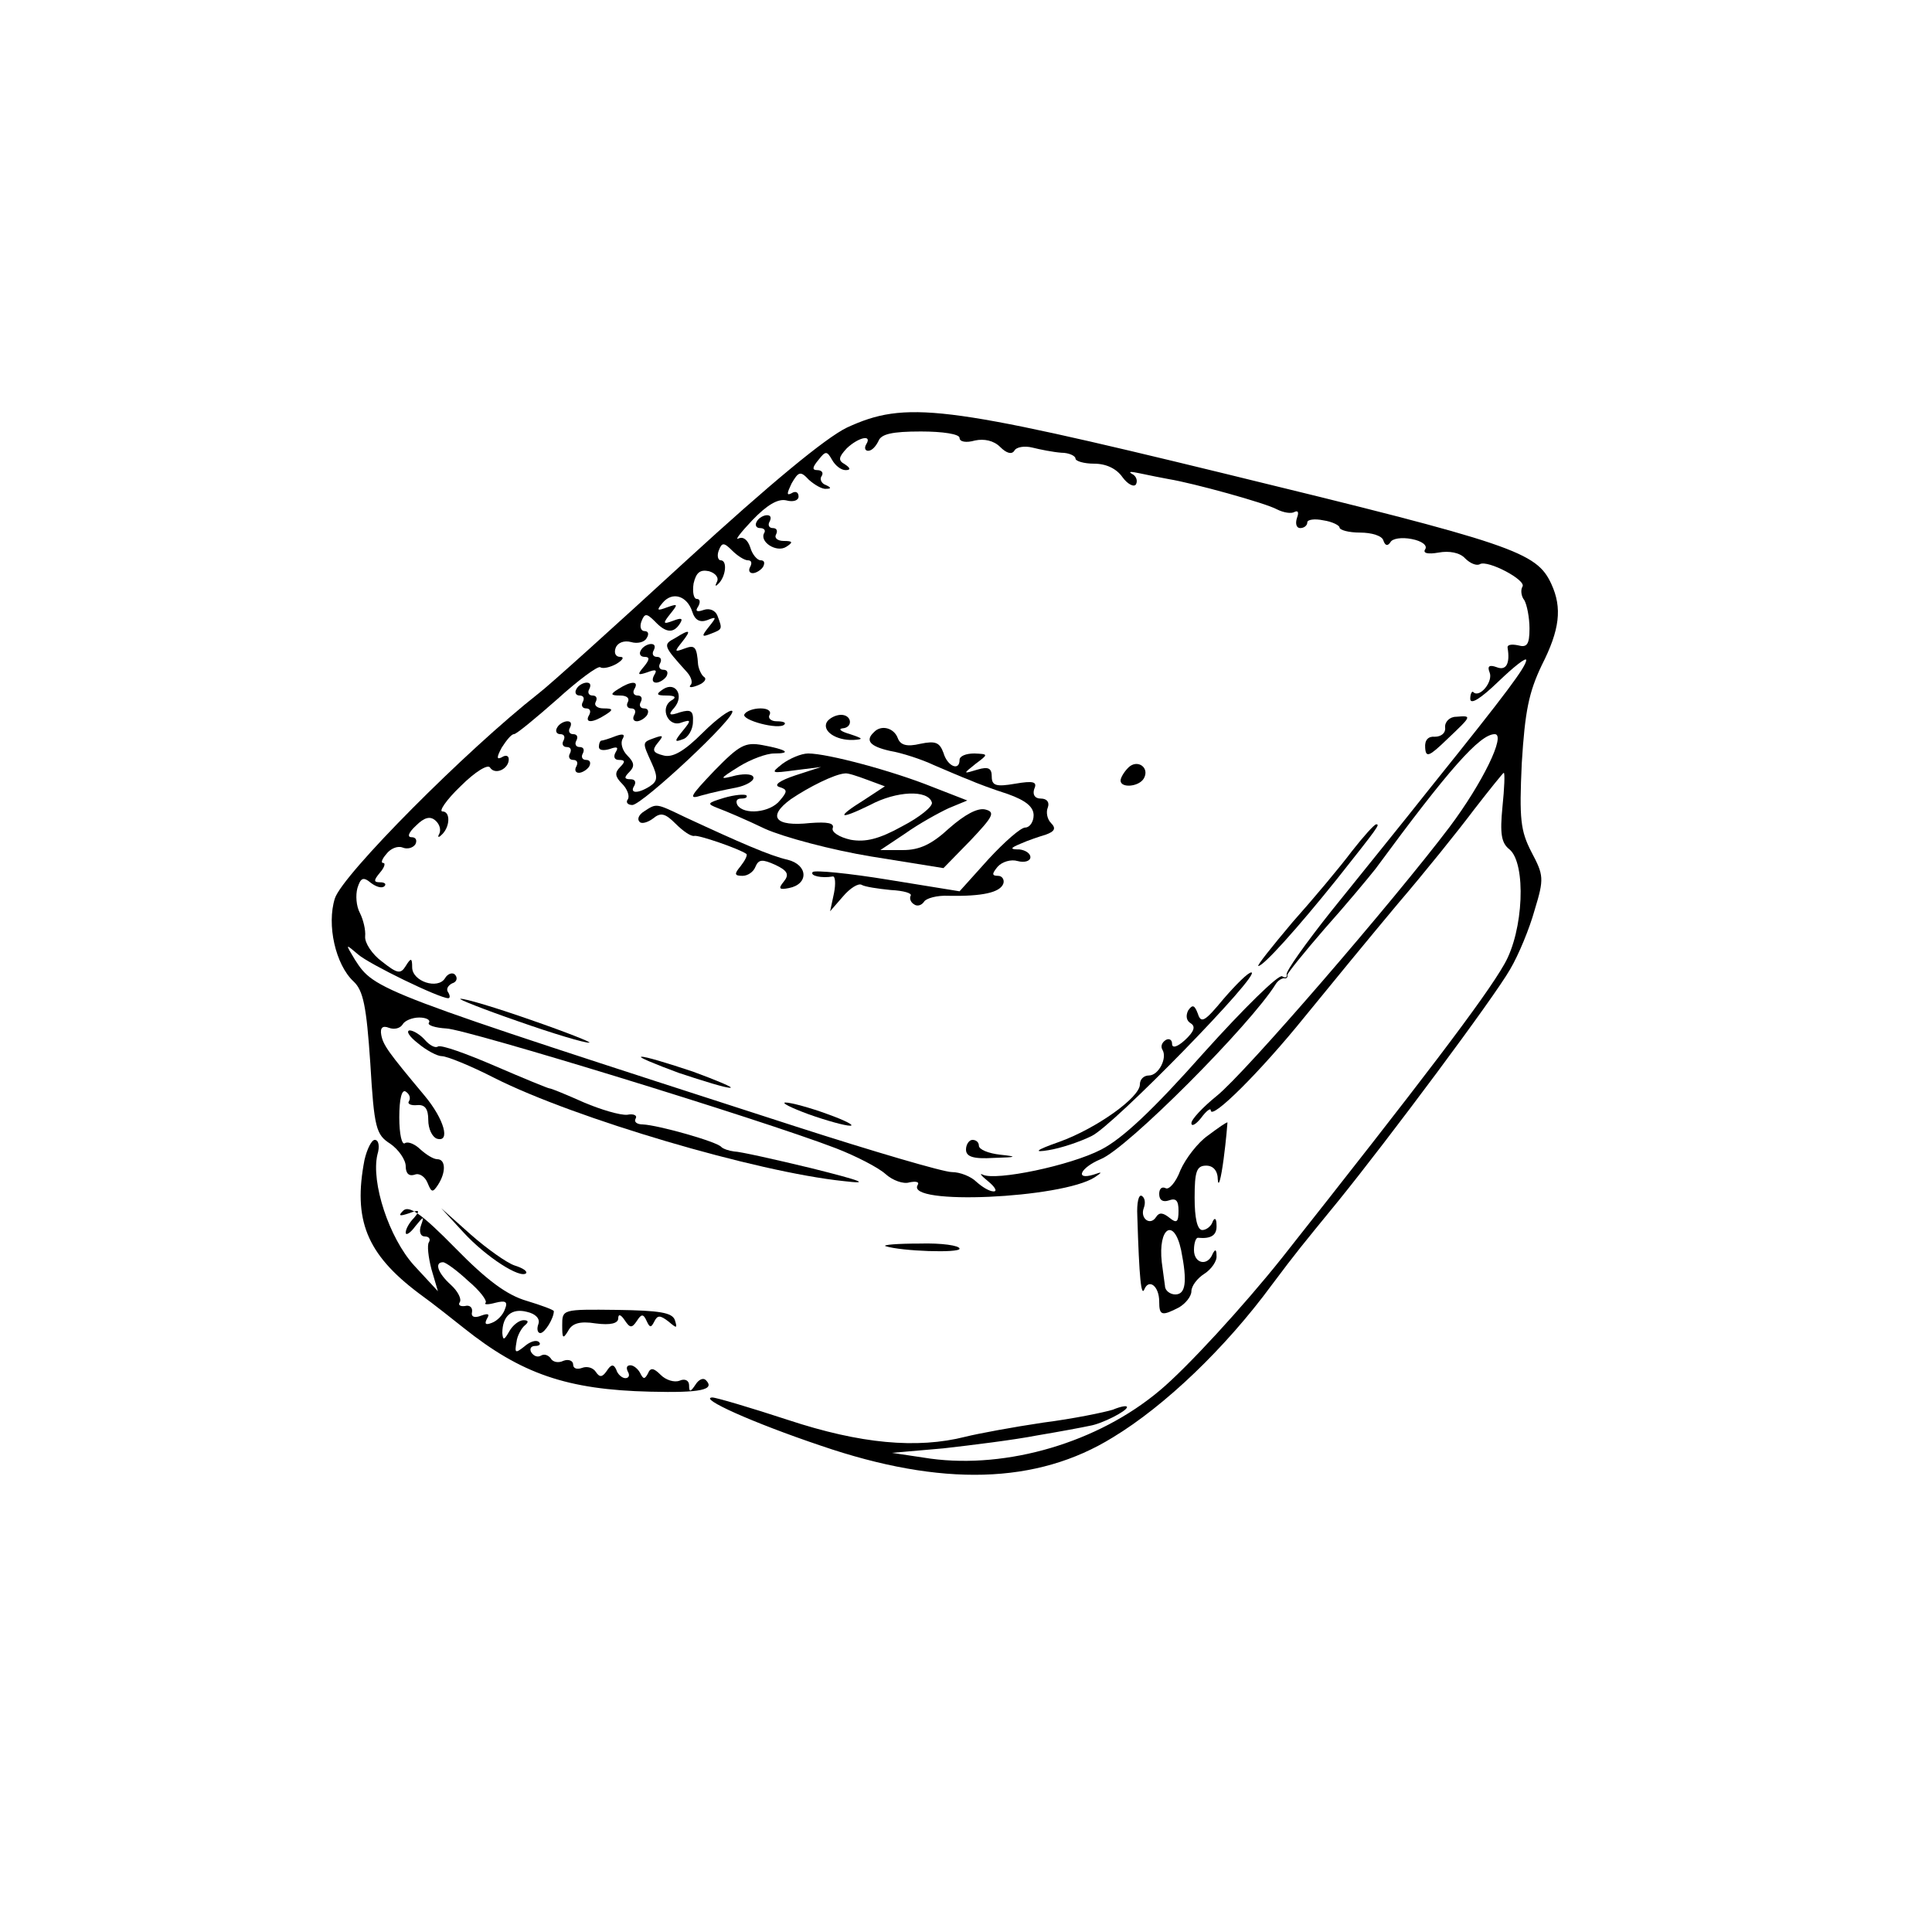 <?xml version="1.0" standalone="no"?>
<!DOCTYPE svg PUBLIC "-//W3C//DTD SVG 20010904//EN"
 "http://www.w3.org/TR/2001/REC-SVG-20010904/DTD/svg10.dtd">
<svg version="1.0" xmlns="http://www.w3.org/2000/svg"
 width="300pt" height="300pt" viewBox="0 0 300 300"
 preserveAspectRatio="xMidYMid meet">
<g transform="translate(0,300) scale(0.1,-0.1)"
fill="#000000" stroke="none">
<path d="M1315 2336 c-33 -16 -118 -86 -250 -207 -110 -101 -213 -194 -229
-206 -112 -88 -304 -281 -316 -318 -13 -41 1 -103 29 -129 15 -14 20 -38 26
-127 6 -101 9 -111 31 -125 13 -9 24 -25 24 -35 0 -11 5 -16 14 -13 7 3 16 -3
20 -13 6 -15 8 -15 16 -3 13 20 12 40 -1 40 -6 0 -17 7 -26 15 -8 8 -19 13
-24 10 -5 -4 -9 14 -9 40 0 29 4 44 10 40 6 -4 8 -10 5 -15 -3 -4 3 -7 13 -6
12 1 17 -6 17 -23 0 -14 6 -26 13 -29 22 -7 12 30 -19 67 -56 67 -64 78 -67
94 -2 11 2 15 12 11 8 -3 17 -1 21 5 3 6 15 11 26 11 11 0 18 -4 15 -8 -3 -4
10 -8 27 -9 31 -1 488 -141 605 -186 31 -12 66 -30 77 -40 11 -10 28 -16 37
-13 10 2 16 1 13 -4 -20 -32 224 -21 275 12 12 8 12 9 -2 4 -30 -9 -20 11 11
24 41 16 233 209 272 272 3 5 9 9 13 9 3 -1 6 1 5 5 0 3 26 35 58 72 33 37 68
79 79 93 114 155 162 209 185 209 18 0 -19 -76 -70 -144 -87 -115 -318 -383
-362 -418 -21 -17 -39 -36 -39 -42 0 -6 7 -2 15 8 8 11 15 16 15 12 0 -17 78
61 145 144 39 48 104 127 145 176 42 49 95 115 119 147 24 31 45 57 46 57 2 0
1 -24 -2 -53 -4 -41 -2 -56 11 -66 26 -22 22 -126 -8 -178 -30 -53 -131 -185
-346 -457 -59 -74 -147 -170 -189 -205 -96 -81 -237 -122 -356 -106 l-60 9 80
7 c44 5 109 13 145 20 36 6 73 13 82 15 19 3 58 23 58 29 0 3 -10 1 -22 -4
-13 -4 -61 -14 -108 -20 -47 -7 -101 -17 -121 -22 -75 -19 -163 -11 -275 26
-58 19 -112 35 -118 35 -22 -1 62 -39 169 -75 187 -64 335 -60 453 13 81 49
175 139 247 237 39 52 45 59 103 130 77 95 242 316 267 360 13 22 30 63 38 92
15 49 14 54 -5 90 -17 33 -19 51 -15 138 5 81 11 110 31 152 28 55 32 89 15
126 -23 50 -57 62 -509 172 -435 106 -494 113 -585 71z m175 -16 c0 -6 10 -8
24 -4 14 3 29 0 39 -10 10 -10 18 -12 22 -6 3 6 16 8 28 5 12 -3 32 -7 45 -8
12 0 22 -5 22 -9 0 -4 13 -8 29 -8 19 0 35 -8 44 -21 8 -11 18 -16 21 -11 3 6
0 13 -6 16 -7 4 -2 4 12 1 14 -3 34 -7 45 -9 37 -6 150 -37 168 -47 10 -5 22
-7 27 -4 6 3 7 -1 4 -9 -3 -9 -1 -16 5 -16 6 0 11 4 11 9 0 4 11 6 25 3 14 -2
25 -8 25 -11 0 -4 14 -8 32 -8 18 0 34 -5 36 -12 3 -9 7 -9 11 -3 3 6 18 8 33
5 16 -3 25 -10 21 -16 -4 -6 4 -8 21 -5 16 3 33 0 41 -9 8 -8 18 -12 23 -9 12
7 73 -25 66 -35 -3 -5 -2 -15 3 -21 4 -7 8 -27 8 -44 0 -25 -4 -30 -18 -26
-10 2 -17 1 -16 -4 4 -24 -2 -36 -17 -30 -11 4 -15 2 -11 -8 6 -14 -15 -40
-25 -31 -2 3 -5 -2 -5 -10 0 -10 16 0 44 27 24 23 43 38 43 33 -1 -11 -29 -49
-148 -197 -45 -57 -115 -143 -155 -193 -39 -49 -71 -94 -69 -98 1 -5 -2 -6 -7
-3 -5 4 -60 -50 -122 -119 -79 -89 -126 -133 -159 -150 -48 -25 -164 -49 -184
-39 -6 3 -2 -2 8 -10 11 -9 15 -16 9 -16 -7 0 -18 7 -27 15 -8 8 -25 15 -38
15 -13 0 -122 32 -243 71 -653 211 -653 211 -684 259 -15 25 -15 25 5 8 17
-15 126 -68 140 -68 3 0 3 4 0 9 -4 5 0 11 6 14 7 2 9 8 5 13 -4 5 -12 2 -16
-5 -11 -18 -51 -5 -51 17 0 15 -2 15 -10 2 -8 -13 -13 -12 -37 7 -15 11 -27
29 -26 39 1 10 -3 26 -8 36 -6 11 -7 28 -4 39 5 16 9 18 21 8 8 -6 17 -9 21
-5 3 3 1 6 -7 6 -10 0 -10 3 0 15 7 8 9 15 5 15 -4 0 -2 6 5 14 6 8 17 13 25
10 7 -3 16 -1 20 5 3 6 1 11 -6 11 -7 0 -5 7 7 18 13 13 22 15 30 8 7 -6 9
-15 6 -21 -3 -5 -1 -6 3 -2 14 12 15 37 2 37 -6 0 6 18 28 39 23 23 43 35 46
29 8 -12 29 -2 29 13 0 6 -5 7 -11 3 -8 -4 -8 0 0 15 7 11 15 21 19 21 4 0 34
25 67 54 33 30 63 52 67 50 4 -3 16 0 25 5 10 6 13 11 6 11 -7 0 -10 6 -7 14
3 8 13 12 24 9 10 -3 21 0 24 6 4 6 3 11 -3 11 -6 0 -8 7 -5 15 5 13 8 13 21
0 17 -18 29 -19 39 -3 5 8 2 9 -11 4 -16 -6 -16 -4 -4 11 12 15 12 16 -5 10
-16 -6 -17 -5 -7 7 15 18 38 11 46 -14 4 -13 12 -17 23 -13 15 6 15 5 3 -10
-12 -15 -12 -17 3 -11 18 7 18 7 10 28 -3 8 -12 12 -21 9 -11 -4 -14 -2 -9 5
4 7 3 12 -2 12 -5 0 -7 11 -5 24 4 17 10 22 24 19 10 -3 16 -10 12 -17 -3 -6
-2 -7 2 -3 12 11 15 37 4 37 -4 0 -6 7 -3 15 5 13 8 13 21 0 8 -8 19 -15 24
-15 6 0 7 -4 4 -10 -3 -5 -2 -10 4 -10 5 0 13 5 16 10 3 6 2 10 -4 10 -5 0
-13 9 -16 20 -4 12 -11 17 -18 14 -7 -4 3 9 21 28 23 24 40 34 53 31 11 -3 19
0 19 6 0 7 -5 9 -11 5 -8 -4 -7 0 0 15 11 19 14 20 27 6 9 -8 21 -15 27 -14 8
0 8 2 -1 6 -6 2 -10 9 -6 14 3 5 0 9 -7 9 -8 0 -8 4 2 16 11 14 13 14 21 0 5
-9 14 -16 21 -16 8 0 8 3 -1 9 -11 6 -10 11 3 25 18 17 40 22 30 6 -3 -5 -2
-10 3 -10 6 0 12 7 16 15 4 11 21 15 66 15 34 0 60 -4 60 -10z"/>
<path d="M1175 2190 c-3 -5 -1 -10 5 -10 6 0 9 -3 7 -7 -9 -14 19 -32 34 -22
11 7 10 9 -4 9 -10 0 -15 5 -12 10 3 6 1 10 -5 10 -6 0 -8 5 -5 10 3 6 2 10
-4 10 -5 0 -13 -4 -16 -10z"/>
<path d="M1048 2009 c-19 -10 -18 -12 19 -53 7 -8 9 -17 5 -20 -3 -4 2 -4 12
0 10 4 14 10 9 13 -4 3 -8 12 -9 19 -2 28 -5 31 -21 25 -16 -6 -16 -5 -4 10
15 19 13 21 -11 6z"/>
<path d="M995 1990 c-3 -5 -1 -10 6 -10 8 0 8 -4 -1 -15 -11 -13 -10 -14 5 -9
13 5 16 4 11 -4 -4 -7 -3 -12 3 -12 5 0 13 5 16 10 3 6 1 10 -5 10 -6 0 -8 5
-5 10 3 6 1 10 -5 10 -6 0 -8 5 -5 10 3 6 2 10 -4 10 -5 0 -13 -4 -16 -10z"/>
<path d="M895 1930 c-3 -5 -1 -10 5 -10 6 0 8 -4 5 -10 -3 -5 -1 -10 5 -10 6
0 8 -4 5 -10 -8 -13 5 -13 25 0 13 8 12 10 -3 10 -10 0 -15 5 -12 10 3 6 1 10
-5 10 -6 0 -8 5 -5 10 3 6 2 10 -4 10 -5 0 -13 -4 -16 -10z"/>
<path d="M960 1930 c-13 -8 -12 -10 3 -10 10 0 15 -4 12 -10 -3 -5 -1 -10 5
-10 6 0 8 -4 5 -10 -3 -5 -2 -10 4 -10 5 0 13 5 16 10 3 6 1 10 -5 10 -6 0 -8
5 -5 10 3 6 1 10 -5 10 -6 0 -8 5 -5 10 8 13 -5 13 -25 0z"/>
<path d="M1030 1930 c-12 -8 -11 -10 5 -10 14 0 16 -3 7 -8 -18 -12 -4 -42 16
-34 15 5 16 4 2 -13 -13 -16 -13 -18 0 -13 8 2 16 15 16 27 1 17 -3 20 -20 15
-17 -6 -19 -4 -9 7 16 19 2 41 -17 29z"/>
<path d="M1091 1862 c-29 -29 -47 -39 -61 -35 -16 4 -18 8 -9 19 10 12 9 13
-5 8 -19 -7 -19 -6 -4 -39 10 -22 9 -28 -3 -36 -19 -12 -32 -11 -24 1 3 6 1
10 -6 10 -10 0 -10 3 -2 11 9 9 8 15 -3 26 -8 8 -11 20 -7 26 4 7 0 8 -11 4
-10 -4 -20 -7 -22 -7 -2 0 -4 -4 -4 -10 0 -5 7 -6 17 -3 11 4 14 3 9 -5 -4 -7
-2 -12 5 -12 10 0 10 -3 2 -11 -9 -9 -8 -15 3 -26 8 -8 12 -19 9 -24 -4 -5 0
-9 7 -9 16 1 163 138 155 146 -3 3 -24 -12 -46 -34z"/>
<path d="M1156 1891 c-6 -9 54 -25 62 -16 3 3 -2 5 -12 5 -9 0 -14 5 -11 10 3
6 -3 10 -14 10 -11 0 -22 -4 -25 -9z"/>
<path d="M1284 1879 c-8 -14 14 -29 41 -28 16 1 16 2 -5 9 -14 4 -19 8 -12 9
17 1 15 21 -2 21 -8 0 -18 -5 -22 -11z"/>
<path d="M2244 1870 c1 -8 -6 -14 -16 -14 -10 1 -16 -5 -15 -17 1 -16 6 -14
34 13 39 37 39 37 14 35 -10 0 -18 -8 -17 -17z"/>
<path d="M865 1870 c-3 -5 -1 -10 5 -10 6 0 8 -4 5 -10 -3 -5 -1 -10 5 -10 6
0 8 -4 5 -10 -3 -5 -1 -10 5 -10 6 0 8 -4 5 -10 -3 -5 -2 -10 4 -10 5 0 13 5
16 10 3 6 1 10 -5 10 -6 0 -8 5 -5 10 3 6 1 10 -5 10 -6 0 -8 5 -5 10 3 6 1
10 -5 10 -6 0 -8 5 -5 10 3 6 2 10 -4 10 -5 0 -13 -4 -16 -10z"/>
<path d="M1357 1863 c-14 -13 -6 -22 25 -29 18 -3 49 -13 68 -22 19 -8 44 -19
55 -23 11 -5 38 -15 60 -22 28 -10 40 -20 40 -33 0 -10 -6 -19 -13 -19 -7 0
-32 -22 -57 -49 l-45 -50 -111 18 c-61 10 -113 15 -117 12 -5 -6 14 -10 31 -7
4 1 5 -11 2 -26 l-6 -28 20 23 c11 13 24 21 29 18 5 -3 25 -6 45 -8 20 -1 34
-5 31 -9 -2 -4 0 -10 5 -13 5 -4 12 -2 16 4 3 5 20 10 38 9 52 -1 80 5 85 19
2 6 -2 12 -8 12 -10 0 -10 3 -1 14 7 8 21 12 31 9 11 -3 20 0 20 6 0 6 -8 11
-17 12 -15 0 -15 2 2 9 11 5 29 11 39 14 14 5 16 10 8 18 -6 6 -8 17 -5 24 3
8 -1 14 -11 14 -9 0 -13 6 -10 15 5 11 -1 13 -30 8 -29 -5 -36 -3 -36 11 0 13
-5 16 -22 11 -23 -7 -23 -7 -3 9 20 15 20 15 -2 16 -13 0 -23 -4 -23 -10 0
-18 -19 -10 -25 11 -6 16 -12 19 -36 14 -21 -5 -31 -2 -35 9 -6 16 -26 21 -37
9z"/>
<path d="M1109 1803 c-38 -40 -41 -45 -19 -38 14 4 37 9 53 12 15 3 27 10 27
15 0 6 -12 7 -27 4 -27 -7 -27 -6 5 14 18 11 42 20 54 20 28 0 20 6 -18 13
-27 5 -36 0 -75 -40z"/>
<path d="M1215 1814 c-19 -15 -18 -15 20 -10 l40 5 -40 -13 c-24 -8 -34 -15
-25 -18 13 -4 13 -7 1 -21 -15 -19 -56 -23 -66 -7 -3 6 -1 10 6 10 7 0 10 2 8
5 -3 2 -18 1 -35 -4 -26 -8 -27 -9 -9 -16 11 -4 44 -18 73 -32 29 -13 104 -33
165 -43 l112 -18 42 43 c35 37 39 44 23 48 -12 3 -32 -8 -56 -29 -27 -25 -46
-34 -72 -34 l-35 0 39 26 c21 15 52 32 67 39 l29 12 -54 21 c-62 25 -163 52
-193 52 -11 0 -29 -8 -40 -16z m132 -25 l27 -10 -32 -21 c-45 -28 -40 -32 9
-8 41 22 90 24 96 4 2 -6 -19 -23 -46 -37 -36 -20 -57 -25 -80 -21 -18 4 -30
12 -28 18 3 8 -8 10 -35 8 -55 -6 -67 10 -30 37 28 19 68 39 84 40 4 1 19 -4
35 -10z"/>
<path d="M1752 1808 c-7 -7 -12 -16 -12 -20 0 -12 28 -10 36 3 10 17 -10 31
-24 17z"/>
<path d="M1000 1740 c-8 -5 -11 -12 -7 -16 3 -4 13 -1 21 5 12 10 19 8 35 -8
12 -12 24 -20 29 -19 6 2 70 -20 81 -28 2 -2 -2 -10 -9 -19 -10 -12 -10 -15 3
-15 8 0 17 6 20 14 5 12 11 12 31 3 19 -9 22 -15 13 -26 -9 -11 -7 -13 8 -10
31 6 30 36 -2 44 -27 6 -75 27 -159 66 -46 22 -44 22 -64 9z"/>
<path d="M2099 1678 c-18 -24 -59 -73 -92 -110 -32 -38 -56 -68 -53 -68 8 0
61 59 122 135 65 82 67 85 61 85 -3 0 -20 -19 -38 -42z"/>
<path d="M1900 1449 c-29 -35 -35 -39 -40 -23 -5 13 -8 15 -15 5 -4 -8 -3 -16
4 -20 8 -5 5 -13 -9 -26 -12 -11 -20 -13 -20 -6 0 7 -5 9 -10 6 -6 -4 -8 -10
-5 -15 8 -13 -6 -40 -21 -40 -8 0 -14 -6 -14 -14 0 -20 -67 -68 -125 -89 -37
-13 -41 -17 -17 -13 19 3 49 13 67 22 33 15 266 254 248 254 -5 0 -24 -19 -43
-41z"/>
<path d="M805 1414 c54 -19 104 -34 110 -33 5 0 -35 16 -90 35 -54 19 -104 34
-110 33 -5 0 35 -16 90 -35z"/>
<path d="M1054 1334 c39 -13 75 -24 80 -23 6 0 -20 11 -58 25 -39 13 -75 24
-80 23 -6 0 20 -11 58 -25z"/>
<path d="M1255 1270 c28 -10 57 -18 65 -18 8 0 -7 8 -35 18 -27 10 -57 18 -65
18 -8 0 8 -8 35 -18z"/>
<path d="M1500 1215 c0 -11 11 -15 43 -13 36 1 38 2 10 5 -18 2 -33 8 -33 14
0 5 -4 9 -10 9 -5 0 -10 -7 -10 -15z"/>
<path d="M649 1380 c13 -11 30 -20 37 -20 8 0 45 -15 82 -34 125 -63 407 -146
542 -160 42 -5 30 0 -50 20 -58 14 -112 26 -120 26 -8 1 -17 4 -20 7 -6 8 -98
34 -122 35 -9 0 -14 4 -11 9 3 5 -3 8 -13 6 -11 -1 -41 8 -67 19 -27 12 -51
22 -54 22 -2 0 -41 16 -85 35 -44 19 -83 33 -88 30 -4 -3 -13 2 -20 10 -7 8
-18 15 -24 15 -6 -1 0 -10 13 -20z"/>
<path d="M1876 1237 c-16 -11 -35 -36 -43 -54 -7 -19 -18 -31 -23 -28 -6 3
-10 -1 -10 -9 0 -10 6 -13 15 -10 11 4 15 0 15 -16 0 -18 -3 -20 -14 -11 -10
8 -16 9 -21 1 -9 -14 -25 -2 -19 14 3 8 2 16 -3 19 -5 3 -8 -11 -7 -31 3 -98
6 -126 11 -114 7 17 23 5 23 -19 0 -22 4 -23 31 -9 10 6 19 17 19 25 0 8 9 20
20 27 11 7 20 20 19 28 0 10 -2 11 -6 3 -8 -20 -29 -15 -29 6 0 11 3 19 6 19
21 -2 30 4 29 20 0 10 -3 12 -6 5 -2 -7 -10 -13 -16 -13 -8 0 -12 19 -12 50 0
41 3 50 18 50 11 0 18 -8 18 -22 1 -13 5 2 9 32 4 30 6 56 6 57 -1 1 -14 -8
-30 -20z m-42 -178 c10 -50 7 -69 -9 -69 -8 0 -16 6 -16 13 -1 6 -3 23 -5 37
-6 54 19 70 30 19z"/>
<path d="M566 1199 c-18 -93 3 -146 84 -207 25 -18 56 -43 70 -54 89 -71 160
-96 290 -99 78 -2 101 3 86 18 -4 4 -11 1 -16 -7 -8 -12 -10 -12 -10 -1 0 7
-6 11 -15 7 -8 -3 -21 1 -29 9 -11 11 -16 12 -20 2 -5 -9 -7 -9 -12 1 -3 6
-10 12 -15 12 -6 0 -7 -4 -4 -10 3 -5 2 -10 -4 -10 -5 0 -12 6 -14 13 -4 9 -8
9 -15 -2 -7 -10 -11 -10 -17 -1 -4 6 -13 9 -21 6 -8 -3 -14 -1 -14 5 0 6 -7 9
-15 6 -8 -4 -17 -2 -20 4 -4 5 -10 7 -15 4 -5 -3 -11 -1 -15 5 -3 5 -1 10 6
10 7 0 9 3 6 6 -4 4 -14 1 -23 -7 -14 -11 -15 -10 -12 7 1 10 8 22 13 26 6 5
6 8 -2 8 -7 0 -17 -8 -22 -17 -8 -14 -10 -15 -11 -3 0 27 15 39 38 33 14 -3
21 -11 18 -19 -3 -8 -1 -14 3 -14 7 0 21 23 21 34 0 2 -19 9 -42 16 -31 9 -62
32 -111 82 -52 53 -72 67 -81 58 -8 -8 -6 -9 9 -4 16 6 18 5 8 -7 -7 -7 -13
-17 -13 -23 0 -5 7 -1 15 10 13 16 14 16 9 2 -4 -11 -1 -18 6 -18 6 0 9 -4 6
-9 -3 -4 -1 -23 4 -42 l10 -34 -37 40 c-39 43 -67 129 -57 172 4 13 2 23 -4
23 -5 0 -12 -14 -16 -31z m161 -188 c18 -15 30 -31 27 -34 -3 -3 4 -3 15 0 16
4 20 2 15 -10 -3 -9 -12 -18 -20 -21 -10 -4 -12 -2 -8 6 5 8 2 9 -9 5 -10 -4
-16 -2 -14 6 1 7 -4 11 -11 9 -8 -1 -11 2 -8 6 3 5 -3 17 -14 27 -20 18 -26
35 -12 35 4 0 22 -13 39 -29z"/>
<path d="M720 1086 c35 -38 88 -72 97 -63 2 3 -5 8 -18 12 -12 4 -43 26 -68
48 l-46 41 35 -38z"/>
<path d="M1375 1065 c25 -8 115 -11 115 -4 0 5 -28 9 -62 8 -35 0 -58 -2 -53
-4z"/>
<path d="M873 942 c0 -20 1 -22 9 -9 6 12 18 16 43 12 23 -3 35 0 35 8 0 7 4
6 10 -3 8 -12 11 -13 19 -1 7 11 10 11 15 0 5 -11 7 -11 12 -1 5 10 9 10 22 0
13 -11 14 -11 10 2 -4 12 -24 15 -90 16 -85 1 -85 1 -85 -24z"/>
</g>
</svg>
